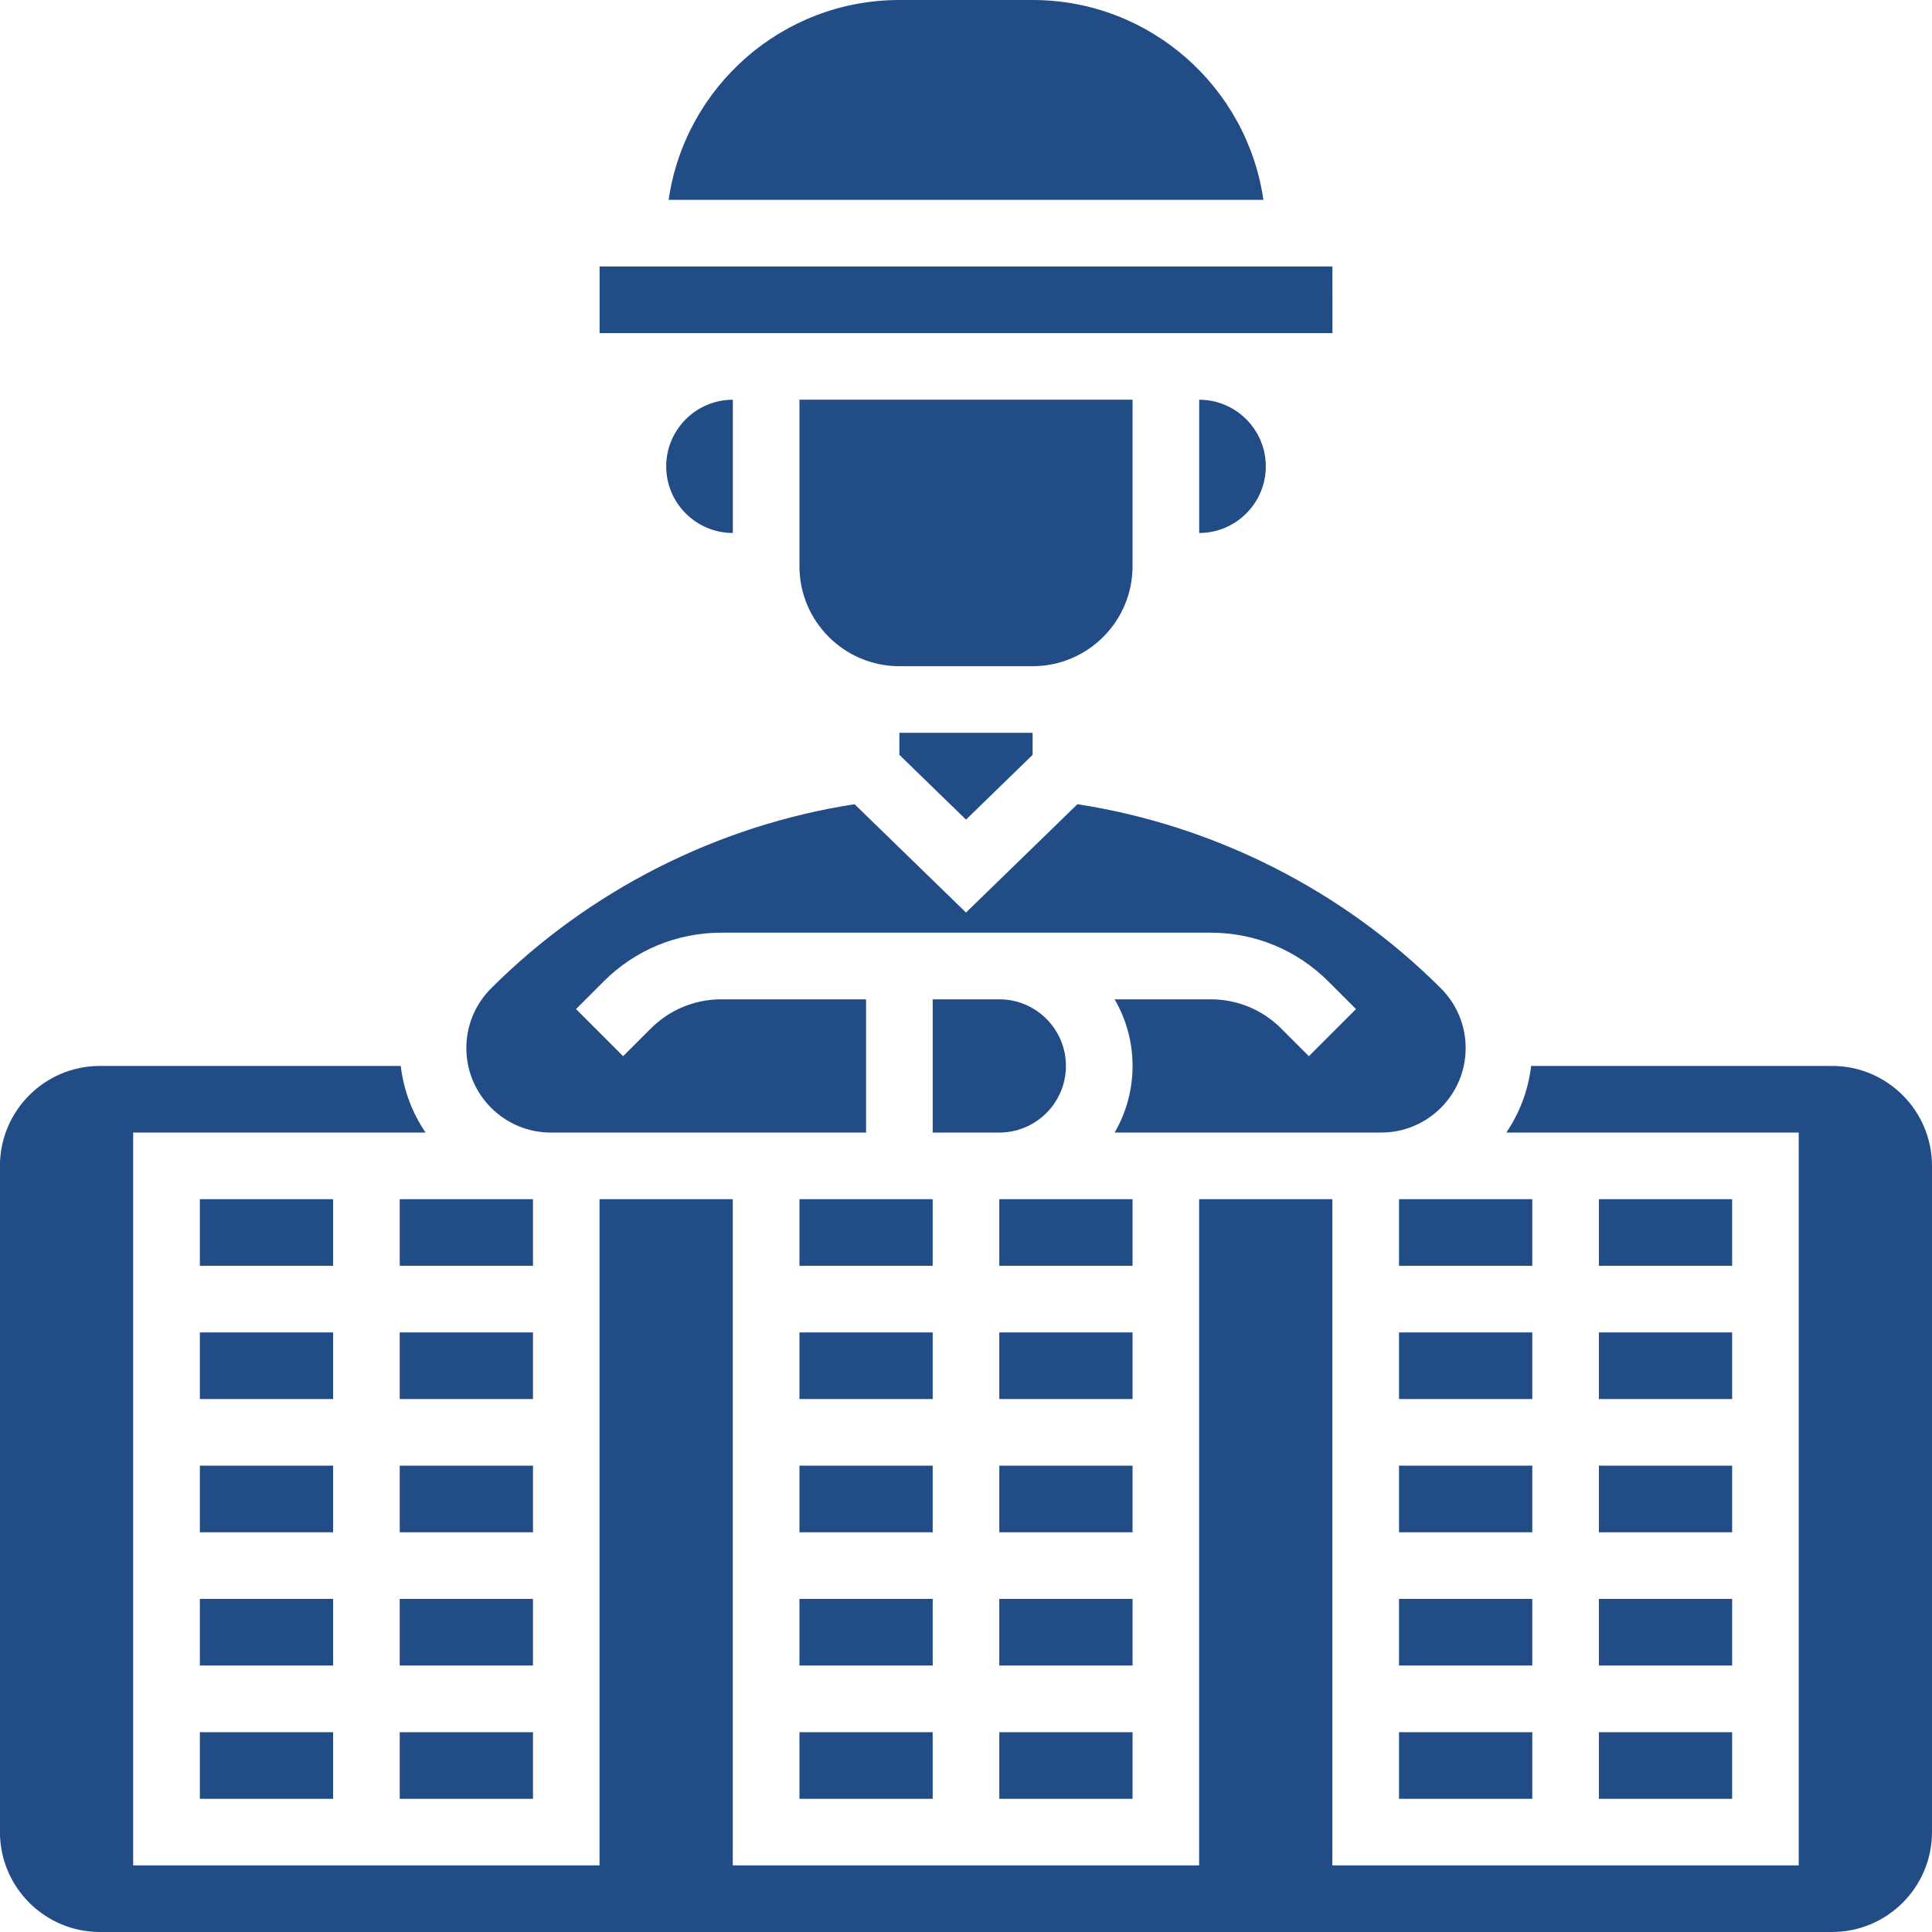 <?xml version="1.0" encoding="UTF-8"?>
<svg width="1200pt" height="1200pt" version="1.1" viewBox="0 0 1200 1200" xmlns="http://www.w3.org/2000/svg">
 <g>
  <path fill="#224C86" d="m662.07 662.07c0-22.816-18.562-41.379-41.379-41.379h-41.383v82.758h41.383c22.812 0 41.379-18.566 41.379-41.379z"/>
  <path fill="#224C86" d="m868.96 827.59h82.758v41.379h-82.758z"/>
  <path fill="#224C86" d="m620.69 1075.9h82.758v41.379h-82.758z"/>
  <path fill="#224C86" d="m620.69 993.1h82.758v41.379h-82.758z"/>
  <path fill="#224C86" d="m868.96 744.83h82.758v41.379h-82.758z"/>
  <path fill="#224C86" d="m496.55 993.1h82.758v41.379h-82.758z"/>
  <path fill="#224C86" d="m620.69 744.83h82.758v41.379h-82.758z"/>
  <path fill="#224C86" d="m620.69 827.59h82.758v41.379h-82.758z"/>
  <path fill="#224C86" d="m620.69 910.34h82.758v41.379h-82.758z"/>
  <path fill="#224C86" d="m868.96 910.34h82.758v41.379h-82.758z"/>
  <path fill="#224C86" d="m703.45 351.72v-103.45h-206.9v103.45c0 34.227 27.844 62.07 62.07 62.07h82.758c34.223-0.004 62.07-27.848 62.07-62.074z"/>
  <path fill="#224C86" d="m475.86 206.9h351.73 0.027l-0.031-41.383h-455.17v41.379h82.758z"/>
  <path fill="#224C86" d="m744.83 331.04c22.816 0 41.379-18.562 41.379-41.379s-18.562-41.379-41.379-41.379z"/>
  <path fill="#224C86" d="m496.55 1075.9h82.758v41.379h-82.758z"/>
  <path fill="#224C86" d="m641.38 0h-82.758c-72.832 0-133.25 54.051-143.32 124.14h369.41c-10.074-70.086-70.496-124.14-143.33-124.14z"/>
  <path fill="#224C86" d="m558.62 468.85 41.379 40.227 41.379-40.227v-13.676h-82.758z"/>
  <path fill="#224C86" d="m868.96 993.1h82.758v41.379h-82.758z"/>
  <path fill="#224C86" d="m868.96 1075.9h82.758v41.379h-82.758z"/>
  <path fill="#224C86" d="m342.11 703.45h195.82v-82.758h-89.859c-16.582 0-32.168 6.457-43.891 18.18l-17.141 17.141-29.262-29.262 17.141-17.141c19.543-19.539 45.523-30.301 73.156-30.301h303.86c27.633 0 53.609 10.762 73.152 30.301l17.141 17.141-29.262 29.262-17.141-17.141c-11.723-11.723-27.309-18.18-43.891-18.18h-59.613c7.066 12.184 11.133 26.312 11.133 41.379 0 15.066-4.066 29.195-11.133 41.379h165.57c28.922 0 52.457-23.535 52.457-52.461 0-14.012-5.457-27.188-15.363-37.094-60.879-60.879-140.75-101.28-225.77-114.39l-69.211 67.289-69.207-67.285c-85.023 13.113-164.89 53.516-225.77 114.39-9.906 9.906-15.363 23.082-15.363 37.094-0.004 28.922 23.531 52.457 52.453 52.457z"/>
  <path fill="#224C86" d="m455.17 331.04v-82.758c-22.816 0-41.379 18.562-41.379 41.379 0 22.812 18.562 41.379 41.379 41.379z"/>
  <path fill="#224C86" d="m993.1 827.59h82.758v41.379h-82.758z"/>
  <path fill="#224C86" d="m124.14 827.59h82.758v41.379h-82.758z"/>
  <path fill="#224C86" d="m124.14 744.83h82.758v41.379h-82.758z"/>
  <path fill="#224C86" d="m124.14 910.34h82.758v41.379h-82.758z"/>
  <path fill="#224C86" d="m993.1 910.34h82.758v41.379h-82.758z"/>
  <path fill="#224C86" d="m993.1 744.83h82.758v41.379h-82.758z"/>
  <path fill="#224C86" d="m993.1 1075.9h82.758v41.379h-82.758z"/>
  <path fill="#224C86" d="m993.1 993.1h82.758v41.379h-82.758z"/>
  <path fill="#224C86" d="m124.14 1075.9h82.758v41.379h-82.758z"/>
  <path fill="#224C86" d="m496.55 827.59h82.758v41.379h-82.758z"/>
  <path fill="#224C86" d="m248.28 993.1h82.758v41.379h-82.758z"/>
  <path fill="#224C86" d="m496.55 744.83h82.758v41.379h-82.758z"/>
  <path fill="#224C86" d="m124.14 993.1h82.758v41.379h-82.758z"/>
  <path fill="#224C86" d="m248.28 1075.9h82.758v41.379h-82.758z"/>
  <path fill="#224C86" d="m496.55 910.34h82.758v41.379h-82.758z"/>
  <path fill="#224C86" d="m248.28 744.83h82.758v41.379h-82.758z"/>
  <path fill="#224C86" d="m248.28 910.34h82.758v41.379h-82.758z"/>
  <path fill="#224C86" d="m1137.9 662.07h-186.88c-1.797 15.191-7.211 29.289-15.395 41.379h181.59v455.17h-289.66v-413.79h-82.758v413.79h-289.66v-413.79h-82.758v413.79h-289.66v-455.17h181.59c-8.184-12.09-13.598-26.188-15.395-41.379h-186.88c-34.223 0-62.07 27.844-62.07 62.07v413.79c0 34.223 27.844 62.07 62.07 62.07h1075.9c34.223 0 62.07-27.844 62.07-62.07l-0.004-413.8c0-34.223-27.844-62.066-62.07-62.066z"/>
  <path fill="#224C86" d="m248.28 827.59h82.758v41.379h-82.758z"/>
 </g>
</svg>

